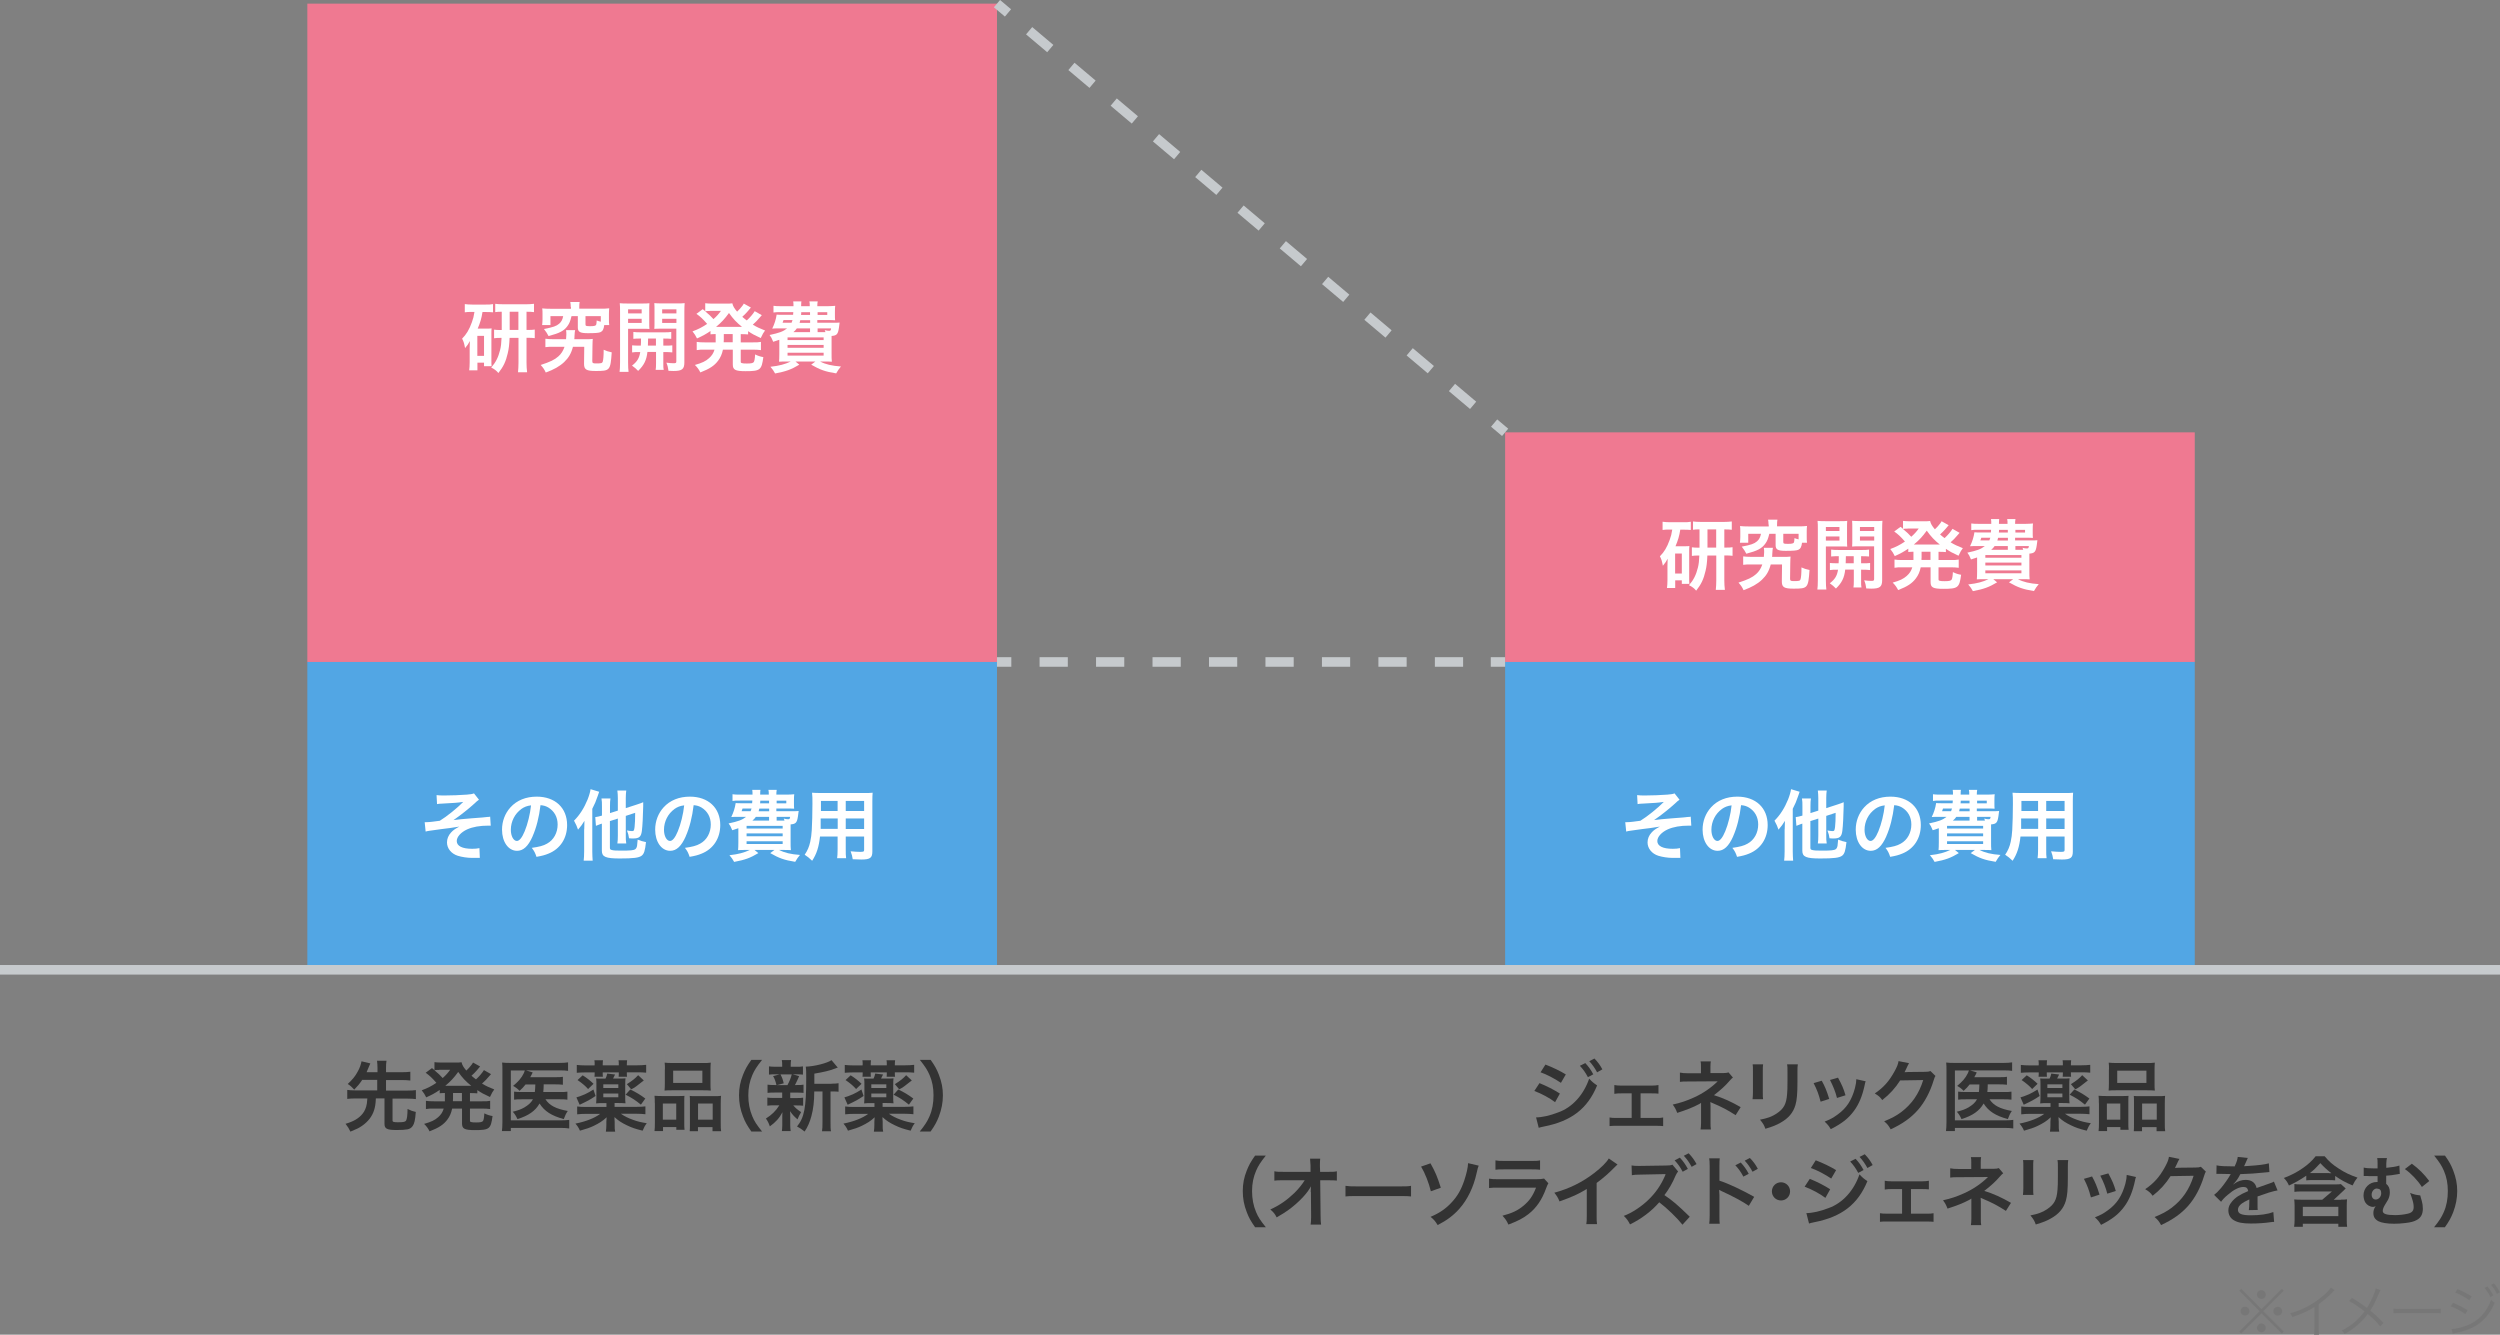 <?xml version="1.0" encoding="UTF-8"?><svg id="_レイヤー_2" xmlns="http://www.w3.org/2000/svg" viewBox="0 0 261.19 139.44"><rect x="0" y="0" width="261.19" height="139.44" fill="#808080" stroke="none"/><defs><style>.cls-1{fill:#ef7991;}.cls-2{fill:#fff;}.cls-3{fill:#333;}.cls-4{fill:#52a6e4;}.cls-5{fill:#777;}.cls-6{stroke-dasharray:0 0 2.95 2.95;}.cls-6,.cls-7,.cls-8{fill:none;stroke:#c6cacd;stroke-miterlimit:10;}.cls-7{stroke-dasharray:0 0 2.89 2.89;}</style></defs><g id="_レイヤー_1-2"><rect class="cls-1" x="32.11" y=".38" width="72.05" height="68.78"/><rect class="cls-4" x="32.11" y="69.16" width="72.05" height="32.16"/><rect class="cls-1" x="157.25" y="45.17" width="72.05" height="23.99"/><rect class="cls-4" x="157.25" y="69.16" width="72.05" height="32.16"/><line class="cls-8" y1="101.32" x2="261.19" y2="101.32"/><path class="cls-2" d="m49.25,32.59c-.29,0-.46,0-.69.04v-.86c.21.03.47.05.78.05h1.4c.34,0,.53,0,.77-.05v.86c-.22-.02-.41-.03-.69-.03h-.41c-.1.65-.24,1.12-.5,1.73h.97c.24,0,.32,0,.48-.02-.02.21-.02.31-.02.58v2.75c0,.33,0,.43.02.62h-.79v-.37h-.69v.8h-.86c.03-.23.05-.49.05-.82v-1.46c0-.31,0-.34.02-.78-.14.28-.25.44-.5.74-.1-.51-.14-.66-.31-.99.44-.44.74-.93,1.02-1.71.14-.38.2-.61.27-1.08h-.3Zm.62,4.59h.7v-2.09h-.7v2.09Zm2.53-4.61c-.25,0-.45,0-.66.04v-.87c.17.03.46.05.88.05h2.31c.35,0,.62-.02.86-.05v.87c-.25-.03-.37-.04-.78-.04v1.9h.06c.42,0,.58,0,.8-.04v.9c-.23-.03-.4-.04-.8-.04h-.06v2.61c0,.35.02.66.06.99h-.95c.03-.35.05-.59.05-.98v-2.61h-.93c-.03.71-.08,1.14-.19,1.6-.2.87-.45,1.4-.98,2.07-.22-.26-.42-.41-.75-.57.48-.55.74-1.07.93-1.84.09-.35.13-.73.15-1.26-.39,0-.52,0-.78.04v-.9c.24.03.38.04.8.04v-1.9Zm1.76,1.9v-1.9h-.91v1.9h.91Z"/><path class="cls-2" d="m61.09,35.44c.42,0,.59,0,.84-.03-.02.21-.02.34-.03.72l-.02,1.58c0,.21.06.26.35.26.59,0,.68-.02.74-.18.06-.18.1-.61.1-1.25.31.14.43.18.84.27-.13,1.9-.18,1.95-1.67,1.95-.98,0-1.22-.15-1.22-.74v-.06l.02-1.73h-1.18c-.18.7-.45,1.15-.92,1.6-.48.45-1.09.79-1.92,1.09-.16-.34-.25-.47-.53-.79.98-.32,1.45-.54,1.84-.89.3-.26.5-.58.65-1.01h-1.1c-.43,0-.66,0-.9.04v-.88c.24.03.48.05.88.05h1.28c.02-.21.03-.34.03-.49,0-.17,0-.29-.03-.46h.95c-.04.15-.04.2-.07.65,0,.12,0,.18-.02.3h1.1Zm-1.46-3.37c0-.22-.02-.35-.05-.52h.98c-.03.15-.04.3-.04.52v.18h2.25c.37,0,.57,0,.88-.04-.02.18-.03.33-.03.59v.57c0,.25,0,.41.03.59h-.52c-.06.45-.16.63-.39.74-.18.08-.54.11-1.31.11-.83,0-1.06-.13-1.06-.59v-1.19h-.66c-.13.53-.21.74-.42,1.03-.37.51-.81.74-1.98,1.05-.14-.27-.24-.43-.48-.74.96-.18,1.3-.3,1.59-.55.23-.2.35-.43.42-.79h-1.33v.93h-.87c.02-.18.04-.35.04-.6v-.55c0-.26,0-.41-.03-.59.3.03.51.04.88.04h2.12v-.18Zm3.14.96h-1.6v.85c0,.18.06.2.5.2.39,0,.55-.04.61-.14.03-.07.05-.22.06-.46.18.07.26.09.43.13v-.58Z"/><path class="cls-2" d="m65.62,37.87c0,.47.02.74.05.98h-.94c.03-.23.05-.5.05-.99v-5.28c0-.42,0-.64-.03-.9.22.02.43.03.82.03h1.46c.42,0,.6,0,.82-.03-.02.23-.02.46-.02.74v1.23c0,.36,0,.51.02.72-.21-.02-.46-.02-.74-.02h-1.49v3.52Zm0-5.13h1.42v-.42h-1.42v.42Zm0,1h1.42v-.43h-1.42v.43Zm1.33,2.37c.02-.28.02-.37.02-.74-.37,0-.58,0-.8.03v-.72c.22.03.43.04.81.04h2.32c.39,0,.61,0,.83-.04v.72c-.22-.02-.43-.03-.83-.03v.74h.12c.4,0,.6,0,.82-.03v.74c-.24-.03-.44-.04-.82-.04h-.12v1.18c0,.37,0,.5.04.68h-.84c.03-.19.04-.34.04-.69v-1.18h-.9c-.09.85-.35,1.38-.97,1.98-.21-.22-.37-.36-.64-.55.54-.42.76-.78.86-1.42-.42,0-.64,0-.85.04v-.74c.22.02.42.03.83.03h.08Zm.76-.74q0,.36-.02.74h.84v-.74h-.82Zm3.79,2.49c0,.71-.24.9-1.14.9-.14,0-.26,0-.52-.02-.05-.36-.09-.54-.22-.85.29.04.54.06.74.06.26,0,.3-.03.3-.21v-3.4h-1.57c-.28,0-.54,0-.73.02.02-.23.02-.36.02-.72v-1.23c0-.3,0-.51-.02-.74.22.02.41.03.82.03h1.53c.4,0,.6,0,.82-.03-.02.3-.03.49-.03.89v5.29Zm-2.32-5.12h1.49v-.42h-1.49v.42Zm0,1h1.49v-.43h-1.49v.43Z"/><path class="cls-2" d="m74.77,34.9c-.25,0-.34.02-.54.03v-.35c-.47.32-.77.49-1.41.78-.14-.29-.26-.48-.47-.74.62-.23.99-.42,1.53-.78-.45-.52-.72-.77-1.12-1.05l.66-.49.26.21v-.83c.15.02.38.04.66.04h1.48c.38,0,.5,0,.69-.03.08.32.19.5.5.87.26-.26.31-.3.47-.51.11-.14.14-.17.17-.23q.04-.06.06-.1l.74.41s-.13.15-.31.37c-.14.17-.39.42-.59.6.22.18.3.26.47.38.34-.31.64-.66.83-.97l.74.42s-.06.07-.22.25c-.21.26-.44.49-.72.74.43.26.7.38,1.28.61-.18.24-.23.33-.45.79-.66-.3-.89-.43-1.32-.72v.34c-.24-.02-.38-.03-.77-.03v.86h1.27c.39,0,.6,0,.84-.05v.86c-.25-.03-.48-.05-.84-.05h-1.27v1.19c0,.17,0,.18.13.22.1.03.24.04.51.04.44,0,.63-.04.72-.15.07-.1.12-.36.14-.8.31.15.54.23.86.28-.18,1.35-.32,1.47-1.85,1.47-1.09,0-1.34-.14-1.34-.7v-1.55h-1.03c-.1.48-.26.83-.5,1.15-.4.53-.88.85-1.86,1.23-.15-.3-.31-.53-.57-.78.74-.21,1.13-.39,1.48-.71.28-.25.45-.5.57-.89h-1.02c-.37,0-.58,0-.84.05v-.86c.25.04.45.05.84.05h1.14c0-.1,0-.16,0-.25v-.62Zm-.61-2.41c-.14,0-.32,0-.49.03.42.35.61.53.87.82.34-.3.54-.53.78-.86h-1.17Zm3.19,1.66h.17c-.57-.46-.92-.83-1.36-1.45-.45.62-.78.98-1.35,1.45h2.54Zm-1.74,1.43v.18h.94v-.86h-.93v.68Z"/><path class="cls-2" d="m87.04,33.72c.35,0,.5,0,.68-.02q-.02.14-.07.54c-.1.67-.22.82-.77.86v1.84c0,.35,0,.64.03.85-.17-.02-.52-.02-.85-.02h-.38c.58.3,1.22.45,2.18.52-.22.26-.3.38-.5.72-1.14-.18-1.69-.38-2.61-.91l.44-.33h-2.08l.4.33c-.86.51-1.37.7-2.53.92-.17-.3-.24-.41-.49-.7.96-.11,1.5-.26,2.13-.55h-.38c-.34,0-.66,0-.85.02.02-.14.03-.46.03-.8v-1.49c-.22.08-.33.11-.64.21l-.06-.14c-.1-.26-.14-.32-.32-.57,1.02-.22,1.41-.36,1.83-.69h-.89c-.17,0-.44,0-.66.02.23-.47.39-.96.46-1.46.16.02.35.02.67.02h1.05c.02-.19.02-.19.02-.28h-1.3c-.36,0-.6,0-.77.04v-.7c.21.03.39.04.77.04h1.32c0-.22,0-.34-.03-.5h.86c-.02.1-.02.14-.03.5h.9c0-.25,0-.34-.04-.5h.87c-.03.18-.04.27-.04.5h1.09c.26,0,.6-.02.78-.04-.02.18-.03.3-.03.62v.32c0,.3,0,.38.02.57-.26-.02-.5-.02-.78-.02h-1.08v.28h1.62Zm-5.18-.28c-.04.14-.06.18-.1.28h.94c.04-.11.06-.16.1-.28h-.94Zm.42,2.09h3.77v-.28h-3.77v.28Zm0,.81h3.77v-.3h-3.77v.3Zm0,.81h3.77v-.3h-3.77v.3Zm2.35-2.84h-1.38c-.11.16-.18.24-.36.39h1.74v-.39Zm-1.02-.86c-.03.12-.04.16-.07.28h1.1v-.28h-1.02Zm.1-.83c0,.11,0,.15-.02.28h.94v-.28h-.92Zm1.71.28h1.01v-.28h-1.01v.28Zm.82,1.81c-.02-.09-.03-.12-.08-.22.17.05.34.07.45.07.16,0,.19-.03.22-.25h-1.41v.39h.82Z"/><path class="cls-2" d="m45.61,83.07c.26.03.42.04.78.04.72,0,1.75-.04,2.38-.09.38-.03.58-.06.75-.13l.52.66c-.17.12-.21.15-.46.39-.58.53-1.48,1.25-2.2,1.74.4-.06.98-.11,1.94-.19.5-.04.87-.06,1.06-.08.29-.03.5-.05.57-.06.13,0,.15,0,.26-.03l.06.94h-.24c-.91,0-1.63.13-2.22.39-.65.3-1.09.78-1.09,1.22,0,.52.58.81,1.61.81.3,0,.53-.02.76-.07l.04,1.02c-.09,0-.18,0-.3,0-.06,0-.18,0-.41,0h-.1c-.49,0-1.07-.09-1.49-.22-.69-.22-1.13-.77-1.13-1.4,0-.38.15-.74.43-1.04.22-.24.42-.38.86-.61-.34.06-.6.1-.98.15-.36.05-.66.08-.88.11-.32.04-.75.1-1.29.18-.16.02-.22.04-.37.08l-.1-.98c.06,0,.1,0,.13,0,.16,0,.5-.02.69-.05.04,0,.14-.02.3-.04.19-.02.27-.03.46-.06.7-.42,1.85-1.35,2.45-1.97-.62.09-.9.11-2.23.18-.21,0-.34.02-.51.05l-.05-.94Z"/><path class="cls-2" d="m55.64,87.39c-.46,1.03-.97,1.5-1.62,1.5-.91,0-1.57-.93-1.57-2.21,0-.88.31-1.7.88-2.33.67-.74,1.62-1.12,2.75-1.12,1.92,0,3.17,1.17,3.17,2.97,0,1.38-.72,2.49-1.94,2.98-.38.16-.7.24-1.26.34-.14-.42-.23-.6-.49-.94.74-.1,1.22-.22,1.59-.44.7-.38,1.11-1.14,1.11-2,0-.77-.34-1.39-.98-1.78-.25-.14-.46-.21-.81-.24-.15,1.25-.43,2.36-.83,3.26Zm-1.18-2.86c-.67.48-1.09,1.3-1.09,2.16,0,.66.28,1.17.63,1.17.26,0,.54-.34.82-1.02.3-.72.57-1.8.66-2.7-.42.05-.7.16-1.03.39Z"/><path class="cls-2" d="m61.04,86.64q0-.19.02-.88c-.19.33-.39.6-.67.92-.11-.34-.21-.55-.42-.94.59-.58,1.06-1.33,1.42-2.21.16-.4.27-.79.31-1.08l.9.27c-.06.18-.08.23-.16.46-.18.54-.3.81-.56,1.32v4.45c0,.38.02.66.04.97h-.94c.03-.29.05-.54.05-.98v-2.3Zm2.68-.88v2.8c0,.16.04.21.22.25.2.05.44.06,1.01.06.9,0,1.25-.03,1.42-.15.09-.06.16-.19.19-.37.02-.15.03-.25.06-.63.35.14.5.18.87.26-.1.91-.2,1.22-.45,1.42-.3.22-.84.29-2.29.29s-1.87-.16-1.87-.8v-2.84c-.07.02-.13.04-.16.05-.23.08-.31.11-.46.18l-.07-.91c.19-.02.42-.08.7-.16v-.94c0-.38,0-.59-.05-.85h.94c-.04.23-.05.44-.05.82v.71l.82-.26v-1.3c0-.32-.02-.53-.05-.8h.93c-.03.25-.05.45-.05.78v1.06l1.17-.38c.31-.1.5-.17.65-.24,0,.17,0,.23,0,.43-.02.96-.07,2.06-.14,2.58-.08.6-.28.78-.9.78-.15,0-.24,0-.44-.02-.04-.31-.09-.5-.22-.82.21.04.42.07.54.07.18,0,.21-.06.26-.43.04-.31.06-.84.06-1.48l-.98.32v2.08c0,.33,0,.53.05.8h-.93c.04-.25.05-.46.05-.82v-1.78l-.82.26Z"/><path class="cls-2" d="m71.64,87.39c-.46,1.03-.97,1.5-1.62,1.5-.91,0-1.57-.93-1.57-2.21,0-.88.31-1.7.88-2.33.67-.74,1.62-1.12,2.75-1.12,1.92,0,3.17,1.17,3.17,2.97,0,1.38-.72,2.49-1.94,2.98-.38.16-.7.24-1.26.34-.14-.42-.23-.6-.49-.94.74-.1,1.22-.22,1.59-.44.7-.38,1.11-1.14,1.11-2,0-.77-.34-1.39-.98-1.78-.25-.14-.46-.21-.81-.24-.15,1.25-.43,2.36-.83,3.26Zm-1.18-2.86c-.67.48-1.09,1.3-1.09,2.16,0,.66.28,1.17.63,1.17.26,0,.54-.34.82-1.02.3-.72.57-1.8.66-2.7-.42.05-.7.16-1.03.39Z"/><path class="cls-2" d="m82.76,84.75c.35,0,.5,0,.68-.02q-.02.14-.07.54c-.1.67-.22.82-.77.86v1.84c0,.35,0,.64.03.85-.17-.02-.52-.02-.85-.02h-.38c.58.3,1.22.45,2.18.52-.22.26-.3.38-.5.72-1.14-.18-1.69-.38-2.61-.91l.44-.33h-2.08l.4.33c-.86.51-1.37.7-2.53.92-.17-.3-.24-.41-.49-.7.96-.11,1.5-.26,2.13-.55h-.38c-.34,0-.66,0-.85.02.02-.14.03-.46.03-.8v-1.49c-.22.08-.33.11-.64.21l-.06-.14c-.1-.26-.14-.32-.32-.57,1.02-.22,1.41-.36,1.83-.69h-.89c-.17,0-.44,0-.66.02.23-.47.39-.96.46-1.46.16.02.35.02.67.02h1.05c.02-.19.02-.19.02-.28h-1.3c-.36,0-.6,0-.77.04v-.7c.21.03.39.04.77.04h1.32c0-.22,0-.34-.03-.5h.86c-.02.1-.02.14-.03.5h.9c0-.25,0-.34-.04-.5h.87c-.03.18-.04.27-.04.5h1.09c.26,0,.6-.02.78-.04-.02.18-.03.3-.03.62v.32c0,.3,0,.38.02.57-.26-.02-.5-.02-.78-.02h-1.08v.28h1.62Zm-5.18-.28c-.04.14-.06.18-.1.28h.94c.04-.11.06-.16.1-.28h-.94Zm.42,2.09h3.77v-.28h-3.77v.28Zm0,.81h3.77v-.3h-3.77v.3Zm0,.81h3.77v-.29h-3.77v.29Zm2.35-2.84h-1.38c-.11.16-.18.24-.36.39h1.74v-.39Zm-1.02-.86c-.03.12-.04.16-.07.28h1.1v-.28h-1.02Zm.1-.83c0,.11,0,.15-.02.28h.94v-.28h-.92Zm1.71.28h1.01v-.28h-1.01v.28Zm.82,1.81c-.02-.09-.03-.12-.08-.22.17.05.34.07.45.07.16,0,.19-.03.22-.25h-1.41v.39h.82Z"/><path class="cls-2" d="m85.67,87.4c-.11,1.06-.35,1.82-.82,2.53-.34-.32-.45-.41-.78-.63.29-.42.47-.84.58-1.35.08-.38.14-.79.16-1.22.04-.67.07-1.81.07-2.75,0-.58,0-.83-.04-1.16.28.02.49.03.92.03h4.49c.45,0,.67,0,.92-.03-.02.27-.03.47-.03.9v5.25c0,.66-.24.83-1.15.83-.25,0-.66-.02-.9-.03-.04-.3-.1-.5-.22-.83.4.04.75.06,1.01.06.33,0,.4-.03.4-.2v-1.4h-1.92v1.31c0,.46,0,.72.04.95h-.94c.03-.24.05-.47.05-.94v-1.32h-1.84Zm1.84-1.89h-1.77c0,.23,0,.39,0,.5,0,.38,0,.43,0,.59h1.78v-1.1Zm0-1.83h-1.74v1.05s1.74,0,1.74,0v-1.05Zm2.77,1.05v-1.05h-1.92v1.05h1.92Zm0,1.88v-1.1h-1.92v1.1h1.92Z"/><path class="cls-3" d="m37.83,112.84c-.27.4-.45.62-.82,1-.27-.29-.4-.41-.68-.59.51-.48.78-.8,1.05-1.31.19-.34.33-.72.39-1.06l.92.22c-.02.06-.07.17-.15.35-.16.39-.17.42-.24.57h1.14v-.42c0-.32-.02-.51-.05-.78h.99c-.04.26-.05.45-.05.78v.42h1.68c.38,0,.62-.02.86-.05v.92c-.23-.03-.5-.05-.86-.05h-1.68v1.1h2.22c.4,0,.66-.02.9-.05v.94c-.26-.03-.51-.05-.9-.05h-1.54v2.26c0,.18.1.21.59.21.55,0,.73-.04.82-.17.1-.16.15-.54.16-1.22.39.19.5.23.86.31-.06.85-.15,1.23-.33,1.48-.12.18-.33.31-.54.34-.26.05-.63.07-1.11.07-1.04,0-1.29-.13-1.29-.65v-2.65h-.9c-.03.61-.08.89-.19,1.24-.21.65-.62,1.18-1.25,1.62-.33.23-.56.34-1.22.61-.14-.3-.26-.5-.51-.82.83-.24,1.38-.56,1.77-1.04.24-.29.39-.65.46-1.09.02-.14.02-.18.05-.52h-1.21c-.38,0-.63.02-.89.05v-.94c.24.03.5.05.89.05h2.24v-1.1h-1.61Z"/><path class="cls-3" d="m46.48,114.19c-.25,0-.34.02-.54.03v-.35c-.47.32-.77.49-1.41.78-.14-.29-.26-.48-.47-.74.62-.23.99-.42,1.53-.78-.45-.52-.72-.77-1.12-1.05l.66-.49.26.21v-.83c.15.02.38.04.66.04h1.48c.38,0,.5,0,.69-.03.08.32.19.5.5.87.26-.26.31-.3.47-.51.11-.14.14-.17.17-.23q.04-.06.06-.1l.74.41s-.13.15-.31.37c-.14.17-.39.42-.59.6.22.18.3.26.47.38.34-.31.64-.66.83-.97l.74.42s-.06.07-.22.25c-.21.26-.44.49-.72.74.43.26.7.38,1.28.61-.18.24-.23.33-.45.79-.66-.3-.89-.43-1.32-.72v.34c-.24-.02-.38-.03-.77-.03v.86h1.27c.39,0,.6,0,.84-.05v.86c-.25-.03-.48-.05-.84-.05h-1.27v1.19c0,.17,0,.18.13.22.1.03.24.04.51.04.44,0,.63-.04.72-.15.07-.1.12-.36.14-.8.31.15.54.23.86.28-.18,1.35-.32,1.47-1.85,1.47-1.09,0-1.34-.14-1.34-.7v-1.55h-1.03c-.1.48-.26.83-.5,1.15-.4.53-.88.85-1.86,1.23-.15-.3-.31-.53-.57-.78.74-.21,1.13-.39,1.48-.71.28-.25.45-.5.57-.89h-1.02c-.37,0-.58,0-.84.05v-.86c.25.04.45.05.84.05h1.14c0-.1,0-.16,0-.25v-.62Zm-.61-2.41c-.14,0-.32,0-.49.03.42.35.61.53.87.82.34-.3.54-.53.78-.86h-1.17Zm3.19,1.66h.17c-.57-.46-.92-.83-1.36-1.45-.45.62-.78.98-1.35,1.45h2.54Zm-1.74,1.43v.18h.94v-.86h-.93v.68Z"/><path class="cls-3" d="m54.9,113.31c-.2.25-.31.38-.62.66-.18-.2-.36-.34-.67-.52.55-.46.88-.84,1.1-1.3.05-.1.07-.15.12-.31h-1.46v5.21h5.21c.41,0,.67-.02.89-.05v.9c-.25-.04-.47-.06-.88-.06h-5.22v.33h-.93c.03-.27.05-.54.05-.93v-5.37c0-.34,0-.61-.03-.86.26.03.46.04.86.04h5.13c.4,0,.62-.02.9-.06v.89c-.26-.04-.47-.05-.87-.05h-3.53l.7.21c-.03.06-.04.08-.06.14q-.06.13-.19.36h2.63c.38,0,.58,0,.78-.04v.83c-.25-.03-.47-.04-.78-.04h-1.23q0,.07,0,.18c0,.23-.02.39-.04.62h1.75c.36,0,.54,0,.77-.04v.84c-.22-.03-.43-.04-.79-.04h-1.5c.41.64,1.09,1,2.33,1.22-.18.26-.26.43-.42.85-1.3-.36-2.01-.82-2.53-1.63-.43.77-1.15,1.27-2.31,1.63-.13-.3-.29-.56-.49-.77.59-.15.86-.25,1.2-.44.44-.26.74-.53.91-.86h-1.11c-.43,0-.62,0-.86.04v-.84c.24.03.42.04.88.04h1.29c.03-.29.03-.35.05-.79h-1.04Z"/><path class="cls-3" d="m64.21,115.64h2.28c.42,0,.68-.02.94-.05v.82c-.31-.03-.59-.05-.98-.05h-1.58c.33.24.76.46,1.28.64.43.16.79.25,1.42.35-.18.24-.28.42-.43.78-.77-.19-1.14-.32-1.64-.56-.58-.28-.9-.49-1.3-.86q0,.16,0,.19t.02.3v.33c0,.34,0,.5.05.7h-.97c.03-.22.05-.42.05-.7v-.33s0-.16.03-.47c-.4.38-.78.62-1.38.91-.39.18-.7.29-1.41.49-.13-.3-.26-.5-.47-.74,1.1-.22,2.01-.58,2.59-1.02h-1.43c-.39,0-.69.02-.98.05v-.82c.23.03.48.05.89.05h2.17v-.4h-.38c-.3,0-.45,0-.7.03.02-.2.03-.41.03-.69v-1.26c0-.28,0-.44-.03-.66.22.02.35.02.71.02h.27c.09-.18.13-.3.18-.53l.82.1c-.08.18-.12.26-.21.42h.59c.36,0,.49,0,.71-.02-.02.19-.03.38-.03.67v1.26c0,.3,0,.48.03.68-.25-.02-.41-.03-.71-.03h-.43v.4Zm-1.98-1.14c-.63.42-.79.5-1.67.92l-.34-.77c.23-.06.45-.14.88-.32.3-.14.5-.25.9-.5l.22.66Zm-.1-3.27c0-.16,0-.3-.03-.46h.9c-.02.15-.03.25-.03.46v.07h1.68v-.07c0-.2,0-.33-.03-.46h.9c-.02.16-.03.29-.03.46v.07h1.06c.39,0,.68-.02.96-.05v.82c-.3-.03-.53-.04-.94-.04h-1.08v.05c0,.18,0,.26.02.41h-.88c.02-.14.02-.21.02-.39v-.06h-1.68v.06c0,.19,0,.26.02.39h-.88c.02-.16.02-.25.02-.45h-.94c-.38,0-.65.02-.93.04v-.82c.27.03.56.05.95.05h.91v-.07Zm-1.26,1.11c.43.27.81.57,1.14.89l-.57.55c-.27-.32-.66-.64-1.1-.94l.54-.5Zm3.73,1.33v-.38h-1.57v.38h1.57Zm-1.57.97h1.57v-.39h-1.57v.39Zm2.81-.82c.63.3,1.07.57,1.58.95l-.46.64c-.58-.47-.91-.69-1.6-1.04l.49-.55Zm1.41-.93c-.79.63-.91.72-1.3.92l-.46-.54c.6-.38.85-.58,1.18-.94l.59.55Z"/><path class="cls-3" d="m68.41,115.25c0-.29,0-.54-.03-.77.24.02.45.03.78.03h1.75c.23,0,.41,0,.6-.02-.02.17-.02.29-.02.7v2.13c0,.33,0,.54.03.72h-.86v-.29h-1.39v.42h-.89c.03-.23.04-.45.04-.86v-2.05Zm.84,1.73h1.4v-1.69h-1.4v1.69Zm.22-5.25c0-.29,0-.5-.03-.71.24.03.47.04.9.04h3.01c.45,0,.7,0,.91-.04-.02.2-.03.4-.03.7v1.48c0,.33,0,.53.03.74-.25-.02-.41-.03-.83-.03h-3.17c-.42,0-.59,0-.83.03.02-.22.03-.44.03-.74v-1.48Zm.86,1.41h3.05v-1.28h-3.05v1.28Zm4.29,1.38c.33,0,.51,0,.71-.03-.02.22-.03.44-.03.77v2.06c0,.43,0,.64.04.86h-.9v-.42h-1.52v.42h-.86c.02-.22.02-.38.02-.71v-2.31c0-.36,0-.49-.02-.66.18.02.35.02.59.02h1.95Zm-1.69,2.46h1.53v-1.69h-1.53v1.69Z"/><path class="cls-3" d="m78.5,118.22c-.45-.64-.65-.99-.87-1.57-.29-.74-.42-1.44-.42-2.21s.13-1.42.41-2.13c.23-.58.42-.94.88-1.58h1.12c-.56.7-.79,1.06-1.02,1.59-.28.66-.42,1.33-.42,2.12s.14,1.53.42,2.19c.22.53.45.88,1.02,1.59h-1.12Z"/><path class="cls-3" d="m80.92,114.15c-.34,0-.52,0-.73.03v-.86c.2.03.37.04.74.04h.19c-.11-.45-.19-.66-.35-.94l.7-.18h-.38c-.35,0-.54,0-.75.03v-.86c.2.03.38.04.77.04h.61v-.12c0-.27,0-.38-.04-.58h.97c-.03.19-.04.3-.04.58v.12h.54c.38,0,.54,0,.74-.04v.86c-.22-.02-.41-.03-.75-.03h-.33l.68.19q-.05.1-.12.28t-.14.3c-.06.14-.09.19-.18.35h.16c.36,0,.53,0,.74-.04v.86c-.22-.02-.39-.03-.74-.03h-.65v.57h.62c.34,0,.52,0,.73-.04v.84c-.21-.02-.39-.03-.73-.03h-.3c.24.28.44.45.82.7-.18.3-.26.46-.38.76-.4-.36-.53-.5-.78-.86q0,.1.02.31s0,.27,0,.31v.8c0,.28.02.47.05.66h-.92c.02-.18.04-.38.04-.63v-.8c0-.15,0-.36.02-.54-.33.62-.7,1.03-1.32,1.48-.11-.33-.22-.55-.41-.82.61-.38,1.06-.82,1.4-1.38h-.52c-.34,0-.51,0-.73.04v-.85c.21.03.37.04.74.04h.81v-.57h-.83Zm.62-1.9c.18.34.24.51.34.93l-.71.19h1.1c.22-.42.33-.67.45-1.12h-1.18Zm5.34.97c.35,0,.55-.02.73-.05v.89c-.2-.02-.33-.03-.64-.03h-.2v3.22c0,.48,0,.7.05.94h-.94c.04-.25.05-.48.05-.94v-3.22h-.86c0,1.02-.1,1.86-.3,2.58-.16.62-.41,1.18-.71,1.61-.32-.26-.46-.35-.79-.53.76-.93.96-1.97.96-5,0-.67,0-.93-.05-1.25.9-.02,2.29-.38,2.69-.68l.66.78c-.09.02-.12.04-.26.09-.64.24-1.14.36-2.19.54v1.06h1.8Z"/><path class="cls-3" d="m92.21,115.64h2.28c.42,0,.68-.02.94-.05v.82c-.31-.03-.59-.05-.98-.05h-1.58c.33.24.76.46,1.28.64.43.16.79.25,1.42.35-.18.24-.28.42-.43.78-.77-.19-1.14-.32-1.64-.56-.58-.28-.9-.49-1.3-.86q0,.16,0,.19t.02.3v.33c0,.34,0,.5.05.7h-.97c.03-.22.05-.42.05-.7v-.33s0-.16.03-.47c-.4.38-.78.62-1.38.91-.39.18-.7.29-1.41.49-.13-.3-.26-.5-.47-.74,1.1-.22,2.01-.58,2.59-1.02h-1.43c-.39,0-.69.02-.98.05v-.82c.23.03.48.05.89.05h2.17v-.4h-.38c-.3,0-.45,0-.7.03.02-.2.03-.41.03-.69v-1.26c0-.28,0-.44-.03-.66.22.02.35.02.71.02h.27c.09-.18.13-.3.18-.53l.82.1c-.08.18-.12.26-.21.42h.59c.36,0,.49,0,.71-.02-.02.19-.03.38-.03.67v1.26c0,.3,0,.48.03.68-.25-.02-.41-.03-.71-.03h-.43v.4Zm-1.98-1.14c-.63.42-.79.5-1.67.92l-.34-.77c.23-.06.45-.14.88-.32.3-.14.5-.25.9-.5l.22.66Zm-.1-3.27c0-.16,0-.3-.03-.46h.9c-.02.15-.03.25-.03.46v.07h1.68v-.07c0-.2,0-.33-.03-.46h.9c-.02.16-.03.29-.03.46v.07h1.06c.39,0,.68-.02.96-.05v.82c-.3-.03-.53-.04-.94-.04h-1.08v.05c0,.18,0,.26.02.41h-.88c.02-.14.02-.21.02-.39v-.06h-1.68v.06c0,.19,0,.26.02.39h-.88c.02-.16.02-.25.02-.45h-.94c-.38,0-.65.02-.93.04v-.82c.27.03.56.05.95.05h.91v-.07Zm-1.26,1.11c.43.27.81.57,1.14.89l-.57.55c-.27-.32-.66-.64-1.1-.94l.54-.5Zm3.73,1.33v-.38h-1.57v.38h1.57Zm-1.57.97h1.57v-.39h-1.57v.39Zm2.81-.82c.63.3,1.07.57,1.58.95l-.46.64c-.58-.47-.91-.69-1.6-1.04l.49-.55Zm1.41-.93c-.79.63-.91.72-1.3.92l-.46-.54c.6-.38.85-.58,1.18-.94l.59.55Z"/><path class="cls-3" d="m96.09,118.22c.57-.71.79-1.06,1.02-1.59.29-.66.42-1.38.42-2.19s-.13-1.46-.41-2.12c-.23-.53-.46-.89-1.02-1.59h1.13c.45.63.64.98.87,1.58.28.73.41,1.38.41,2.13s-.14,1.47-.42,2.21c-.23.58-.42.94-.87,1.57h-1.13Z"/><path class="cls-3" d="m160.84,113.16c.74.3,1.53.7,2.13,1.09l-.5.9c-.53-.41-1.43-.9-2.17-1.17l.54-.82Zm-.36,3.58c.62,0,1.46-.19,2.31-.52,1.46-.51,2.66-1.82,3.24-3.53.31.34.46.46.83.71-.99,2.42-2.68,3.73-5.54,4.29-.34.07-.41.09-.56.14l-.28-1.1Zm.98-5.52c.75.29,1.55.67,2.13,1.03l-.51.88c-.65-.44-1.55-.91-2.13-1.1l.52-.82Zm4.16-.16c.35.38.57.68.84,1.18l-.56.3c-.26-.49-.49-.81-.84-1.19l.56-.28Zm1.24.97c-.24-.44-.5-.82-.82-1.16l.54-.28c.36.37.58.67.83,1.13l-.55.31Z"/><path class="cls-3" d="m171.39,116.8h1.63c.38,0,.52,0,.74-.05v.9c-.23-.02-.39-.03-.74-.03h-4.12c-.36,0-.52,0-.74.03v-.9c.22.04.37.05.74.05h1.57v-2.57h-1.07c-.3,0-.46,0-.74.05v-.92c.22.04.41.06.73.06h3.14c.34,0,.51-.02.74-.06v.9c-.22-.02-.34-.03-.73-.03h-1.14v2.57Z"/><path class="cls-3" d="m177.67,118.02c.03-.22.05-.45.05-.71v-2.09c-.08.06-.14.1-.24.15-.6.32-1.28.59-2.25.9-.15-.38-.22-.52-.47-.87.79-.17,1.42-.38,2.22-.74.93-.42,1.79-1.01,2.48-1.69h-.17s-.05,0-2.93.02c-.46,0-.55,0-.85.04v-.97c.21.05.51.07.86.07h1.34v-.66c0-.3,0-.41-.04-.58h1.07c-.03.15-.04.3-.04.56v.66h1.35c.24,0,.39-.02.54-.07l.46.54c-.14.1-.14.11-.35.34-.45.52-.86.9-1.63,1.5.97.3,1.84.7,2.79,1.25l-.53.84c-.82-.53-1.44-.86-2.44-1.28-.1-.05-.12-.05-.2-.09,0,.1.02.32.02.39v1.76c0,.35,0,.48.04.71h-1.08Z"/><path class="cls-3" d="m184.2,111.21c-.03.22-.03.3-.03.72v2.21c0,.4,0,.5.03.7h-1.1c.02-.18.04-.43.04-.72v-2.2c0-.41,0-.51-.03-.72h1.09Zm3.63,0c-.03.2-.04.29-.04.74v1.08c0,1.25-.06,1.92-.21,2.42-.23.8-.74,1.4-1.58,1.86-.42.24-.82.4-1.56.62-.14-.39-.22-.53-.56-.95.78-.15,1.25-.32,1.73-.64.75-.5,1.02-.98,1.1-2.04.03-.34.04-.7.04-1.34v-1c0-.41,0-.58-.04-.76h1.11Z"/><path class="cls-3" d="m190.33,112.91c.34.62.5,1,.78,1.9l-.9.29c-.21-.81-.37-1.23-.73-1.94l.85-.25Zm4.59.06c-.05.12-.06.16-.11.41-.23,1.09-.59,1.97-1.1,2.66-.59.81-1.26,1.33-2.44,1.93-.21-.35-.3-.47-.64-.79.56-.22.89-.39,1.36-.74.94-.68,1.47-1.5,1.81-2.77.1-.39.14-.67.14-.92l.98.22Zm-2.89-.38c.42.79.58,1.14.78,1.84l-.89.28c-.15-.61-.39-1.22-.73-1.88l.84-.24Z"/><path class="cls-3" d="m202.22,112.39c-.08.12-.11.19-.2.48-.37,1.22-.94,2.29-1.64,3.09-.74.84-1.62,1.46-2.85,2.03-.22-.4-.33-.54-.68-.84.8-.33,1.25-.57,1.75-.94,1.14-.85,1.89-1.94,2.33-3.37l-2.41.04c-.49.78-1.11,1.46-1.87,2.05-.24-.33-.36-.43-.78-.69.91-.62,1.49-1.26,2.07-2.32.25-.46.38-.77.41-1.06l1.1.22q-.05.07-.14.25s-.02.04-.1.22t-.1.21-.13.26c.1,0,.23-.02.38-.02l1.75-.02c.31,0,.4-.02.58-.08l.51.5Z"/><path class="cls-3" d="m205.77,113.31c-.2.25-.31.38-.62.66-.18-.2-.36-.34-.67-.52.55-.46.88-.84,1.1-1.3.05-.1.07-.15.12-.31h-1.46v5.21h5.21c.41,0,.67-.02.89-.05v.9c-.25-.04-.47-.06-.88-.06h-5.22v.33h-.93c.03-.27.05-.54.05-.93v-5.37c0-.34,0-.61-.03-.86.26.03.46.04.86.04h5.13c.4,0,.62-.02.9-.06v.89c-.26-.04-.47-.05-.87-.05h-3.53l.7.21c-.03.06-.04.08-.06.14q-.06.13-.19.36h2.63c.38,0,.58,0,.78-.04v.83c-.25-.03-.47-.04-.78-.04h-1.23q0,.07,0,.18c0,.23-.02.39-.04.62h1.75c.36,0,.54,0,.77-.04v.84c-.22-.03-.43-.04-.79-.04h-1.5c.41.64,1.09,1,2.33,1.22-.18.26-.26.43-.42.85-1.3-.36-2.01-.82-2.53-1.63-.43.77-1.15,1.27-2.31,1.63-.13-.3-.29-.56-.49-.77.59-.15.86-.25,1.2-.44.44-.26.74-.53.91-.86h-1.11c-.43,0-.62,0-.86.04v-.84c.24.03.42.04.88.04h1.29c.03-.29.03-.35.05-.79h-1.04Z"/><path class="cls-3" d="m215.08,115.64h2.28c.42,0,.68-.02.94-.05v.82c-.31-.03-.59-.05-.98-.05h-1.58c.33.24.76.46,1.28.64.43.16.79.25,1.42.35-.18.24-.28.42-.43.78-.77-.19-1.14-.32-1.64-.56-.58-.28-.9-.49-1.3-.86q0,.16,0,.19t.02.3v.33c0,.34,0,.5.05.7h-.97c.03-.22.05-.42.05-.7v-.33s0-.16.03-.47c-.4.38-.78.62-1.38.91-.39.18-.7.29-1.41.49-.13-.3-.26-.5-.47-.74,1.1-.22,2.01-.58,2.59-1.02h-1.43c-.39,0-.69.02-.98.05v-.82c.23.03.48.05.89.05h2.17v-.4h-.38c-.3,0-.45,0-.7.03.02-.2.03-.41.03-.69v-1.26c0-.28,0-.44-.03-.66.22.02.35.02.71.02h.27c.09-.18.13-.3.18-.53l.82.1c-.08.18-.12.26-.21.42h.59c.36,0,.49,0,.71-.02-.02.19-.03.38-.03.67v1.26c0,.3,0,.48.03.68-.25-.02-.41-.03-.71-.03h-.43v.4Zm-1.98-1.14c-.63.42-.79.5-1.67.92l-.34-.77c.23-.06.45-.14.88-.32.3-.14.5-.25.9-.5l.22.66Zm-.1-3.27c0-.16,0-.3-.03-.46h.9c-.02.15-.03.25-.03.46v.07h1.68v-.07c0-.2,0-.33-.03-.46h.9c-.02.16-.03.29-.03.46v.07h1.06c.39,0,.68-.02.96-.05v.82c-.3-.03-.53-.04-.94-.04h-1.08v.05c0,.18,0,.26.02.41h-.88c.02-.14.02-.21.02-.39v-.06h-1.68v.06c0,.19,0,.26.02.39h-.88c.02-.16.02-.25.02-.45h-.94c-.38,0-.65.02-.93.04v-.82c.27.03.56.05.95.05h.91v-.07Zm-1.26,1.11c.43.27.81.57,1.14.89l-.57.55c-.27-.32-.66-.64-1.1-.94l.54-.5Zm3.73,1.33v-.38h-1.57v.38h1.57Zm-1.57.97h1.57v-.39h-1.57v.39Zm2.81-.82c.63.3,1.07.57,1.58.95l-.46.64c-.58-.47-.91-.69-1.6-1.04l.49-.55Zm1.41-.93c-.79.63-.91.72-1.3.92l-.46-.54c.6-.38.85-.58,1.18-.94l.59.55Z"/><path class="cls-3" d="m219.28,115.25c0-.29,0-.54-.03-.77.24.02.45.03.78.03h1.75c.23,0,.41,0,.6-.02-.02.17-.02.29-.02.7v2.13c0,.33,0,.54.03.72h-.86v-.29h-1.39v.42h-.89c.03-.23.04-.45.04-.86v-2.05Zm.84,1.73h1.4v-1.69h-1.4v1.69Zm.22-5.25c0-.29,0-.5-.03-.71.24.03.47.04.9.04h3.01c.45,0,.7,0,.91-.04-.02.2-.03.4-.03.7v1.48c0,.33,0,.53.03.74-.25-.02-.41-.03-.83-.03h-3.17c-.42,0-.59,0-.83.03.02-.22.03-.44.03-.74v-1.48Zm.86,1.41h3.05v-1.28h-3.05v1.28Zm4.29,1.38c.33,0,.51,0,.71-.03-.02.22-.03.44-.03.77v2.06c0,.43,0,.64.04.86h-.9v-.42h-1.52v.42h-.86c.02-.22.02-.38.02-.71v-2.31c0-.36,0-.49-.02-.66.18.02.35.02.59.02h1.95Zm-1.69,2.46h1.53v-1.69h-1.53v1.69Z"/><path class="cls-3" d="m131.13,128.22c-.45-.64-.65-.99-.87-1.57-.29-.74-.42-1.44-.42-2.21s.13-1.42.41-2.13c.23-.58.42-.94.88-1.58h1.12c-.56.7-.79,1.06-1.02,1.59-.28.66-.42,1.33-.42,2.12s.14,1.53.42,2.19c.22.53.45.88,1.02,1.59h-1.12Z"/><path class="cls-3" d="m136.94,124.52s.02-.45.02-.58c-.17.34-.42.68-.82,1.12-.44.48-1.02.99-1.58,1.39-.31.22-.58.39-1.18.74-.19-.38-.31-.52-.66-.83.95-.43,1.72-.96,2.52-1.73.41-.4.81-.9,1.07-1.32h-2.19c-.6,0-.7,0-.98.04v-.98c.3.06.44.06,1.01.06h2.77v-.64q-.02-.43-.05-.74h1.06c-.02.21-.03.35-.03.68v.05l.02.65h.81c.54,0,.66,0,.94-.06v.97c-.24-.02-.42-.03-.92-.03h-.82l.04,3.71c0,.39.02.7.05.92h-1.09c.03-.22.05-.44.05-.77v-.14l-.02-2.39v-.11Z"/><path class="cls-3" d="m140.57,123.89c.35.05.5.06,1.29.06h4.26c.79,0,.94,0,1.3-.06v1.11c-.32-.04-.41-.04-1.3-.04h-4.25c-.9,0-.98,0-1.3.04v-1.11Z"/><path class="cls-3" d="m149.45,121.54c.49.86.73,1.43,1.08,2.55l-1.04.37c-.22-.91-.61-1.89-1.02-2.58l.98-.34Zm5.04.24c-.07.17-.1.24-.22.78-.31,1.44-.94,2.75-1.77,3.69-.63.72-1.32,1.24-2.3,1.74-.26-.42-.38-.56-.74-.86.94-.4,1.61-.86,2.22-1.53.58-.62.98-1.31,1.3-2.27.23-.7.38-1.32.4-1.81l1.1.26Z"/><path class="cls-3" d="m161.75,123.65c-.08.14-.13.26-.22.5-.42,1.18-1.02,2.06-1.85,2.7-.57.44-1.09.71-2.09,1.09-.18-.4-.27-.54-.62-.93.98-.25,1.61-.54,2.22-1.06.59-.5.94-.98,1.29-1.87h-3.89c-.54,0-.74,0-1.02.04v-.98c.3.05.48.06,1.04.06h3.81c.5,0,.66-.02.9-.07l.46.51Zm-5.52-2.42c.26.05.43.06.94.06h2.79c.5,0,.67,0,.94-.06v.98c-.25-.03-.4-.04-.92-.04h-2.82c-.52,0-.67,0-.92.04v-.98Z"/><path class="cls-3" d="m169,121.66c-.14.12-.18.15-.3.28-.6.62-1.2,1.14-1.89,1.65v3.41c0,.44,0,.67.04.89h-1.12c.04-.23.05-.39.05-.86v-2.81c-.94.56-1.38.77-2.85,1.3-.17-.42-.26-.55-.54-.91,1.58-.43,2.93-1.1,4.2-2.08.71-.55,1.26-1.1,1.49-1.5l.92.64Z"/><path class="cls-3" d="m175.8,127.98c-.55-.7-1.66-1.78-2.45-2.37-.8.93-1.88,1.74-3.05,2.31-.22-.41-.33-.57-.65-.89.82-.3,1.87-.98,2.62-1.73.72-.7,1.27-1.51,1.66-2.41l.04-.09.02-.06s0-.03.02-.07c-.09,0-.11,0-.18,0h-.07s-2.4.05-2.4.05c-.43,0-.63.02-.87.06l-.03-1.02c.22.04.38.05.7.05h.19l2.67-.04c.45,0,.51-.02.71-.09l.59.71c-.08.09-.18.26-.26.43-.3.73-.74,1.49-1.17,2.04.89.61,1.33.98,2.65,2.26l-.77.84Zm-.3-7.04c.35.38.57.68.84,1.18l-.54.3c-.26-.49-.49-.81-.84-1.19l.54-.28Zm1.24.97c-.24-.44-.5-.82-.82-1.16l.5-.26c.36.37.58.67.83,1.13l-.52.29Z"/><path class="cls-3" d="m178.57,127.87c.03-.22.05-.44.05-.9v-5.13c0-.46-.02-.62-.05-.82h1.1c-.02.22-.03.37-.03.84v1.49c.93.3,2.37.98,3.63,1.69l-.56.94c-.56-.4-1.7-1.02-2.83-1.53-.18-.09-.21-.1-.27-.14.02.22.03.36.03.54v2.11c0,.43,0,.66.03.89h-1.1Zm3.29-6.42c.35.38.57.68.84,1.18l-.56.3c-.26-.49-.49-.81-.84-1.19l.56-.28Zm1.24.97c-.24-.44-.5-.82-.82-1.16l.54-.28c.36.37.58.67.83,1.13l-.55.31Z"/><path class="cls-3" d="m187.02,124.47c0,.53-.42.95-.95.95s-.95-.42-.95-.95.42-.95.95-.95.95.42.95.95Z"/><path class="cls-3" d="m189.08,123.16c.74.3,1.53.7,2.13,1.09l-.5.9c-.53-.41-1.43-.9-2.17-1.17l.54-.82Zm-.36,3.58c.62,0,1.46-.19,2.31-.52,1.46-.51,2.66-1.82,3.24-3.53.31.34.46.46.83.71-.99,2.42-2.68,3.73-5.54,4.29-.34.07-.41.09-.56.14l-.28-1.1Zm.98-5.52c.75.29,1.55.67,2.13,1.03l-.51.88c-.65-.44-1.55-.91-2.13-1.1l.52-.82Zm4.16-.16c.35.38.57.68.84,1.18l-.56.3c-.26-.49-.49-.81-.84-1.19l.56-.28Zm1.24.97c-.24-.44-.5-.82-.82-1.16l.54-.28c.36.37.58.67.83,1.13l-.55.31Z"/><path class="cls-3" d="m199.64,126.8h1.63c.38,0,.52,0,.74-.05v.9c-.23-.02-.39-.03-.74-.03h-4.12c-.36,0-.52,0-.74.03v-.9c.22.04.37.05.74.05h1.57v-2.57h-1.07c-.3,0-.46,0-.74.05v-.92c.22.04.41.06.73.06h3.14c.34,0,.51-.02.74-.06v.9c-.22-.02-.34-.03-.73-.03h-1.14v2.57Z"/><path class="cls-3" d="m205.91,128.02c.03-.22.05-.45.05-.71v-2.09c-.08.06-.14.1-.24.15-.6.32-1.28.59-2.25.9-.15-.38-.22-.52-.47-.87.79-.17,1.42-.38,2.22-.74.93-.42,1.79-1.01,2.48-1.69h-.17s-.05,0-2.93.02c-.46,0-.55,0-.85.04v-.97c.21.05.51.07.86.07h1.34v-.66c0-.3,0-.41-.04-.58h1.07c-.03.15-.04.3-.04.56v.66h1.35c.24,0,.39-.02.54-.07l.46.54c-.14.1-.14.11-.35.34-.45.52-.86.9-1.63,1.5.97.3,1.84.7,2.79,1.25l-.53.84c-.82-.53-1.44-.86-2.44-1.28-.1-.05-.12-.05-.2-.09,0,.1.02.32.02.39v1.76c0,.35,0,.48.04.71h-1.08Z"/><path class="cls-3" d="m212.45,121.21c-.03.22-.03.3-.03.72v2.21c0,.4,0,.5.03.7h-1.1c.02-.18.04-.43.04-.72v-2.2c0-.41,0-.51-.03-.72h1.09Zm3.63,0c-.03.2-.04.29-.04.74v1.08c0,1.25-.06,1.92-.21,2.42-.23.8-.74,1.4-1.58,1.86-.42.24-.82.4-1.56.62-.14-.39-.22-.53-.56-.95.78-.15,1.25-.32,1.73-.64.75-.5,1.02-.98,1.1-2.04.03-.34.04-.7.04-1.34v-1c0-.41,0-.58-.04-.76h1.11Z"/><path class="cls-3" d="m218.57,122.91c.34.62.5,1,.78,1.9l-.9.29c-.21-.81-.37-1.23-.73-1.94l.85-.25Zm4.59.06c-.05.12-.06.16-.11.41-.23,1.09-.59,1.97-1.1,2.66-.59.81-1.26,1.33-2.44,1.93-.21-.35-.3-.47-.64-.79.56-.22.89-.39,1.36-.74.94-.68,1.47-1.5,1.82-2.77.1-.39.14-.67.14-.92l.98.22Zm-2.89-.38c.42.79.58,1.14.78,1.84l-.89.28c-.15-.61-.39-1.22-.73-1.88l.84-.24Z"/><path class="cls-3" d="m230.47,122.39c-.08.12-.11.19-.2.48-.37,1.22-.94,2.29-1.64,3.09-.74.84-1.62,1.46-2.85,2.03-.22-.4-.33-.54-.68-.84.8-.33,1.25-.57,1.75-.94,1.14-.85,1.89-1.94,2.33-3.37l-2.41.04c-.49.78-1.11,1.46-1.87,2.05-.24-.33-.36-.43-.78-.69.91-.62,1.49-1.26,2.07-2.32.25-.46.38-.77.41-1.06l1.1.22q-.05.07-.14.25s-.02.04-.1.22t-.1.21-.13.26c.1,0,.23-.02.38-.02l1.75-.02c.31,0,.4-.02.58-.08l.51.5Z"/><path class="cls-3" d="m231.62,121.76c.33.07.84.1,1.85.1.22-.48.29-.72.32-.99l1.05.11q-.05.08-.32.72c-.04.09-.06.11-.07.14q.06,0,.5-.03c.93-.06,1.66-.14,2.09-.27l.06.91q-.22.02-.63.06c-.58.07-1.6.14-2.41.16-.23.46-.46.78-.74,1.06v.02q.06-.04.17-.12c.3-.22.72-.36,1.13-.36.62,0,1.02.3,1.14.85.62-.22,1.02-.37,1.22-.43.43-.15.46-.16.59-.24l.38.92c-.22.03-.46.1-.89.22-.11.03-.51.17-1.2.41v.09q0,.21,0,.32v.32c0,.14,0,.21,0,.26,0,.18,0,.29.02.42l-.93.02c.03-.14.05-.55.05-.93v-.19c-.39.18-.6.3-.77.42-.28.21-.42.42-.42.66,0,.42.38.58,1.35.58s1.78-.12,2.35-.34l.08,1.03c-.14,0-.18,0-.37.03-.58.09-1.34.14-2.05.14-.85,0-1.38-.1-1.78-.34-.37-.21-.58-.59-.58-1.03,0-.33.1-.58.35-.89.36-.45.82-.75,1.72-1.13-.04-.3-.2-.43-.49-.43-.46,0-1.02.28-1.64.82-.34.28-.52.48-.7.73l-.73-.72c.21-.16.44-.38.72-.71.31-.37.8-1.06.96-1.37q.03-.06.06-.1s-.14,0-.14,0c-.13,0-.83-.02-1.01-.02q-.15,0-.22,0s-.07,0-.13,0l.02-.91Z"/><path class="cls-3" d="m240.95,122.83c-.67.46-1.18.74-1.81,1.03-.15-.34-.25-.49-.53-.79.74-.28,1.41-.62,2.02-1.06.52-.36.93-.74,1.3-1.21h.94c.46.55.82.87,1.49,1.3.64.42,1.18.67,1.94.93-.24.3-.31.42-.51.82-.75-.31-1.21-.57-1.82-.99v.46c-.22-.02-.38-.03-.67-.03h-1.66c-.29,0-.46,0-.69.03v-.5Zm3.63,2.5c.28,0,.46,0,.63-.03-.02.22-.03.38-.03.66v1.53c0,.27,0,.46.04.68h-.92v-.32h-3.71v.32h-.91c.03-.24.05-.42.05-.7v-1.54c0-.26-.02-.43-.04-.62.2.02.39.03.66.03h2.27l1.01-.86h-3.15c-.33,0-.54,0-.77.04v-.82c.17.03.35.04.62.04h3.54c.37,0,.54,0,.7-.03l.5.46s-.1.1-.3.29l-.95.89h.78Zm-3.99,1.73h3.71v-.98h-3.71v.98Zm2.73-4.49h.25c-.46-.35-.78-.65-1.15-1.05-.42.46-.74.78-1.1,1.04.13,0,.18,0,.3,0h1.71Z"/><path class="cls-3" d="m250.73,122.65c-.09,0-.12,0-.24.03-.5.09-.82.13-1.19.15,0,.55,0,.59,0,.85.27.23.38.48.38.89,0,.27-.06.51-.18.76-.05.1-.08.15-.27.45-.2.31-.29.54-.29.73,0,.31.38.44,1.3.44.45,0,.94-.06,1.32-.15.43-.1.61-.3.61-.69,0-.29-.05-.52-.18-.92-.12-.38-.13-.4-.2-.56.45.17.62.21,1.07.26q.03.1.07.27t.09.31c.07.25.11.52.11.8,0,.57-.2.95-.62,1.18-.32.18-.64.26-1.24.33-.37.05-.8.07-1.15.07-.72,0-1.32-.1-1.63-.26-.37-.2-.53-.46-.53-.86,0-.25.06-.45.23-.71h-.02c-.07.05-.15.07-.24.07-.31,0-.63-.18-.81-.46-.12-.19-.19-.49-.19-.75,0-.77.62-1.39,1.38-1.39h.09c0-.06,0-.18,0-.36v-.25h-.52c-.22,0-.38,0-.62-.02-.08,0-.14,0-.18,0-.02,0-.07,0-.13,0v-.88c.23.06.55.09,1.11.09h.34c0-.07,0-.14,0-.17v-.3c0-.31,0-.42-.04-.61h1.02c-.04.18-.05.22-.07.56q0,.08,0,.27c0,.07,0,.1,0,.19.55-.05,1.1-.14,1.37-.24l.04.89Zm-2.4,1.52c-.3,0-.55.3-.55.64,0,.31.17.51.43.51.31,0,.57-.3.57-.66,0-.31-.13-.46-.42-.48-.02,0-.02,0-.03,0Zm3.65-2.59c.74.54,1.29,1.1,1.82,1.81l-.77.62c-.43-.68-1.15-1.44-1.78-1.87l.72-.55Z"/><path class="cls-3" d="m254.3,128.22c.57-.71.79-1.06,1.02-1.59.29-.66.42-1.38.42-2.19s-.13-1.46-.41-2.12c-.23-.53-.46-.89-1.02-1.59h1.13c.45.63.64.98.87,1.58.28.73.41,1.38.41,2.13s-.14,1.47-.42,2.21c-.23.58-.42.94-.87,1.57h-1.13Z"/><path class="cls-5" d="m238.4,134.65l.19.2-2.13,2.14,2.13,2.13-.19.2-2.13-2.11-2.12,2.11-.2-.2,2.13-2.13-2.13-2.14.2-.2,2.12,2.13,2.13-2.13Zm-3.39,2.33c0,.26-.2.46-.46.46s-.46-.21-.46-.46.2-.46.46-.46.46.2.46.46Zm1.71,1.75c0,.25-.21.46-.46.46s-.46-.22-.46-.46.22-.46.42-.46h.02s0,0,.01,0h.01c.25,0,.46.2.46.46Zm0-3.48c0,.26-.2.46-.46.46s-.46-.21-.46-.46.21-.46.46-.46.46.2.46.46Zm1.71,1.74c0,.25-.2.46-.46.46s-.46-.2-.46-.46.2-.46.46-.46.46.2.46.46Z"/><path class="cls-5" d="m243.91,134.8c-.11.08-.11.09-.26.25-.38.4-.89.83-1.4,1.21v2.55c0,.34,0,.47.03.64h-.52c.03-.16.04-.29.04-.62v-2.28c-.78.48-1.22.68-2.31,1.05-.08-.19-.11-.25-.23-.4,1.13-.29,2.16-.81,3.11-1.55.56-.43.98-.85,1.15-1.13l.41.29Z"/><path class="cls-5" d="m248.71,134.8c-.08.11-.1.17-.19.37-.39.92-.58,1.28-.88,1.75.52.43.9.79,1.38,1.29l-.34.37c-.32-.41-.7-.79-1.31-1.3-.63.86-1.36,1.49-2.41,2.09-.11-.18-.16-.23-.31-.36.96-.47,1.73-1.12,2.39-2-.55-.44-1.11-.81-1.61-1.09l.3-.32c.59.35.89.55,1.56,1.04.28-.44.5-.88.71-1.4.15-.37.18-.46.21-.64l.5.19Z"/><path class="cls-5" d="m250.06,136.71c.17.03.34.04.74.04h3.48c.44,0,.54,0,.73-.03v.49c-.19-.02-.33-.02-.73-.02h-3.48c-.44,0-.56,0-.74.02v-.49Z"/><path class="cls-5" d="m256.28,136.11c.52.21,1.05.48,1.52.78l-.23.41c-.35-.28-1.04-.65-1.53-.82l.24-.37Zm-.16,2.74h.04c.34,0,1.01-.16,1.58-.37,1.16-.43,2.09-1.42,2.52-2.69.14.16.22.22.37.32-.76,1.82-1.99,2.76-4.15,3.17-.13.03-.14.03-.23.06l-.12-.49Zm.62-4.17c.55.22,1.02.46,1.49.76l-.25.4c-.34-.26-1.13-.7-1.47-.8l.23-.36Zm3.14-.28c.26.32.43.58.61.93l-.3.18c-.15-.32-.44-.76-.61-.95l.3-.16Zm.67-.32c.28.33.43.55.62.93l-.3.17c-.13-.28-.38-.67-.62-.94l.29-.16Z"/><path class="cls-2" d="m174.39,55.33c-.29,0-.46,0-.69.04v-.86c.21.03.47.05.78.05h1.4c.34,0,.53,0,.77-.05v.86c-.22-.02-.41-.03-.69-.03h-.41c-.1.65-.24,1.12-.5,1.73h.97c.24,0,.32,0,.48-.02-.02.21-.02.31-.02.58v2.75c0,.33,0,.43.02.62h-.79v-.37h-.69v.8h-.86c.03-.23.05-.49.05-.82v-1.46c0-.31,0-.34.02-.78-.14.28-.25.44-.5.74-.1-.51-.14-.66-.31-.99.44-.44.74-.93,1.02-1.71.14-.38.2-.61.27-1.08h-.3Zm.62,4.59h.7v-2.09h-.7v2.09Zm2.53-4.61c-.25,0-.45,0-.66.04v-.87c.17.03.46.05.88.05h2.31c.35,0,.62-.02.86-.05v.87c-.25-.03-.37-.04-.78-.04v1.9h.06c.42,0,.58,0,.8-.04v.9c-.23-.03-.4-.04-.8-.04h-.06v2.61c0,.35.02.66.06.99h-.95c.03-.35.05-.59.05-.98v-2.61h-.93c-.03.71-.08,1.14-.19,1.6-.2.87-.45,1.4-.98,2.07-.22-.26-.42-.41-.75-.57.48-.55.74-1.07.93-1.84.09-.35.13-.73.15-1.26-.39,0-.52,0-.78.04v-.9c.24.03.38.04.8.04v-1.9Zm1.76,1.9v-1.9h-.91v1.9h.91Z"/><path class="cls-2" d="m186.23,58.18c.42,0,.59,0,.84-.03-.02.21-.02.34-.03.72l-.02,1.58c0,.21.06.26.35.26.59,0,.68-.02.74-.18.06-.18.1-.61.1-1.25.31.14.43.18.84.27-.13,1.9-.18,1.95-1.67,1.95-.98,0-1.22-.15-1.22-.74v-.06l.02-1.73h-1.18c-.18.7-.45,1.15-.92,1.6-.48.45-1.09.79-1.92,1.09-.16-.34-.25-.47-.53-.79.98-.32,1.45-.54,1.84-.89.3-.26.5-.58.65-1.01h-1.1c-.43,0-.66,0-.9.04v-.88c.24.03.48.05.88.05h1.28c.02-.21.03-.34.03-.49,0-.17,0-.29-.03-.46h.95c-.04.15-.04.2-.07.65,0,.12,0,.18-.02.3h1.1Zm-1.46-3.37c0-.22-.02-.35-.05-.52h.98c-.03.15-.04.3-.04.52v.18h2.25c.37,0,.57,0,.88-.04-.02.18-.03.33-.03.59v.57c0,.25,0,.41.03.59h-.52c-.06.45-.16.63-.39.74-.18.08-.54.11-1.31.11-.83,0-1.06-.13-1.06-.59v-1.19h-.66c-.13.53-.21.74-.42,1.03-.37.51-.81.74-1.98,1.05-.14-.27-.24-.43-.48-.74.96-.18,1.3-.3,1.59-.55.23-.2.35-.43.42-.79h-1.33v.93h-.87c.02-.18.04-.35.04-.6v-.55c0-.26,0-.41-.03-.59.3.03.51.04.88.04h2.12v-.18Zm3.14.96h-1.6v.85c0,.18.06.2.5.2.39,0,.55-.04.61-.14.03-.07.05-.22.06-.46.18.07.26.09.43.13v-.58Z"/><path class="cls-2" d="m190.76,60.61c0,.47.02.74.05.98h-.94c.03-.23.05-.5.05-.99v-5.28c0-.42,0-.64-.03-.9.22.02.43.03.82.03h1.46c.42,0,.6,0,.82-.03-.02.23-.02.46-.02.74v1.23c0,.36,0,.51.02.72-.21-.02-.46-.02-.74-.02h-1.49v3.52Zm0-5.13h1.42v-.42h-1.42v.42Zm0,1h1.42v-.43h-1.42v.43Zm1.33,2.37c.02-.28.02-.37.02-.74-.37,0-.58,0-.8.03v-.72c.22.03.43.04.81.04h2.32c.39,0,.61,0,.83-.04v.72c-.22-.02-.43-.03-.83-.03v.74h.12c.4,0,.6,0,.82-.03v.74c-.24-.03-.44-.04-.82-.04h-.12v1.18c0,.37,0,.5.04.68h-.84c.03-.19.04-.34.04-.69v-1.18h-.9c-.09.85-.35,1.38-.97,1.98-.21-.22-.37-.36-.64-.55.54-.42.76-.78.86-1.42-.42,0-.64,0-.85.04v-.74c.22.02.42.03.83.03h.08Zm.76-.74q0,.36-.02.74h.84v-.74h-.82Zm3.79,2.49c0,.71-.24.9-1.14.9-.14,0-.26,0-.52-.02-.05-.36-.09-.54-.22-.85.29.04.54.06.74.06.26,0,.3-.03.3-.21v-3.4h-1.57c-.28,0-.54,0-.73.02.02-.23.02-.36.02-.72v-1.23c0-.3,0-.51-.02-.74.22.02.41.03.82.03h1.53c.4,0,.6,0,.82-.03-.02.3-.03.49-.03.89v5.29Zm-2.32-5.12h1.49v-.42h-1.49v.42Zm0,1h1.49v-.43h-1.49v.43Z"/><path class="cls-2" d="m199.91,57.64c-.25,0-.34.02-.54.03v-.35c-.47.32-.77.49-1.41.78-.14-.29-.26-.48-.47-.74.62-.23.99-.42,1.53-.78-.45-.52-.72-.77-1.12-1.05l.66-.49.26.21v-.83c.15.02.38.04.66.04h1.48c.38,0,.5,0,.69-.03.08.32.19.5.5.87.26-.26.31-.3.47-.51.11-.14.14-.17.17-.23q.04-.06.06-.1l.74.41s-.13.15-.31.37c-.14.17-.39.42-.59.6.22.18.3.26.47.38.34-.31.64-.66.83-.97l.74.42s-.06.07-.22.25c-.21.26-.44.49-.72.74.43.26.7.38,1.28.61-.18.24-.23.33-.45.79-.66-.3-.89-.43-1.32-.72v.34c-.24-.02-.38-.03-.77-.03v.86h1.27c.39,0,.6,0,.84-.05v.86c-.25-.03-.48-.05-.84-.05h-1.27v1.19c0,.17,0,.18.13.22.1.03.24.04.51.04.44,0,.63-.04.72-.15.07-.1.12-.36.14-.8.31.15.54.23.86.28-.18,1.35-.32,1.47-1.85,1.47-1.09,0-1.34-.14-1.34-.7v-1.55h-1.03c-.1.48-.26.83-.5,1.15-.4.53-.88.85-1.86,1.23-.15-.3-.31-.53-.57-.78.74-.21,1.13-.39,1.48-.71.28-.25.45-.5.57-.89h-1.02c-.37,0-.58,0-.84.05v-.86c.25.04.45.05.84.05h1.14c0-.1,0-.16,0-.25v-.62Zm-.61-2.41c-.14,0-.32,0-.49.03.42.35.61.53.87.82.34-.3.54-.53.78-.86h-1.17Zm3.19,1.66h.17c-.57-.46-.92-.83-1.36-1.45-.45.62-.78.98-1.35,1.45h2.54Zm-1.74,1.43v.18h.94v-.86h-.93v.68Z"/><path class="cls-2" d="m212.18,56.46c.35,0,.5,0,.68-.02q-.02.14-.07.54c-.1.67-.22.82-.77.86v1.84c0,.35,0,.64.03.85-.17-.02-.52-.02-.85-.02h-.38c.58.3,1.22.45,2.18.52-.22.26-.3.38-.5.72-1.14-.18-1.69-.38-2.61-.91l.44-.33h-2.08l.4.33c-.86.51-1.37.7-2.53.92-.17-.3-.24-.41-.49-.7.96-.11,1.5-.26,2.13-.55h-.38c-.34,0-.66,0-.85.02.02-.14.03-.46.03-.8v-1.49c-.22.08-.33.11-.64.21l-.06-.14c-.1-.26-.14-.32-.32-.57,1.02-.22,1.41-.36,1.83-.69h-.89c-.17,0-.44,0-.66.02.23-.47.39-.96.46-1.46.16.02.35.02.67.02h1.05c.02-.19.02-.19.02-.28h-1.3c-.36,0-.6,0-.77.04v-.7c.21.03.39.04.77.04h1.32c0-.22,0-.34-.03-.5h.86c-.02.1-.02.14-.03.5h.9c0-.25,0-.34-.04-.5h.87c-.03.18-.04.27-.04.5h1.09c.26,0,.6-.02.78-.04-.02.18-.03.3-.03.62v.32c0,.3,0,.38.02.57-.26-.02-.5-.02-.78-.02h-1.08v.28h1.62Zm-5.18-.28c-.04.14-.06.18-.1.28h.94c.04-.11.06-.16.1-.28h-.94Zm.42,2.09h3.77v-.28h-3.77v.28Zm0,.81h3.77v-.3h-3.77v.3Zm0,.81h3.77v-.3h-3.77v.3Zm2.35-2.84h-1.38c-.11.16-.18.24-.36.39h1.74v-.39Zm-1.02-.86c-.03.12-.04.16-.07.28h1.1v-.28h-1.02Zm.1-.83c0,.11,0,.15-.02.28h.94v-.28h-.92Zm1.71.28h1.01v-.28h-1.01v.28Zm.82,1.81c-.02-.09-.03-.12-.08-.22.17.05.34.07.45.07.16,0,.19-.03.22-.25h-1.41v.39h.82Z"/><path class="cls-2" d="m171.04,83.07c.26.03.42.04.78.04.72,0,1.75-.04,2.38-.09.38-.03.58-.06.75-.13l.52.66c-.17.12-.21.15-.46.39-.58.53-1.48,1.25-2.2,1.74.4-.06.98-.11,1.94-.19.5-.04.87-.06,1.06-.08.29-.03.5-.05.57-.06.13,0,.15,0,.26-.03l.06.94h-.24c-.91,0-1.63.13-2.22.39-.65.3-1.09.78-1.09,1.22,0,.52.58.81,1.61.81.3,0,.53-.02.76-.07l.04,1.02c-.09,0-.18,0-.3,0-.06,0-.18,0-.41,0h-.1c-.49,0-1.07-.09-1.49-.22-.69-.22-1.13-.77-1.13-1.4,0-.38.15-.74.43-1.04.22-.24.42-.38.86-.61-.34.06-.6.1-.98.15-.36.05-.66.08-.88.11-.32.04-.75.1-1.29.18-.16.02-.22.04-.37.08l-.1-.98c.06,0,.1,0,.13,0,.16,0,.5-.02.69-.05.04,0,.14-.02.3-.04.19-.02.27-.03.46-.06.7-.42,1.85-1.35,2.45-1.97-.62.09-.9.11-2.23.18-.21,0-.34.02-.51.05l-.05-.94Z"/><path class="cls-2" d="m181.07,87.39c-.46,1.03-.97,1.5-1.62,1.5-.91,0-1.57-.93-1.57-2.21,0-.88.31-1.7.88-2.33.67-.74,1.62-1.12,2.75-1.12,1.92,0,3.17,1.17,3.17,2.97,0,1.38-.72,2.49-1.94,2.98-.38.16-.7.24-1.26.34-.14-.42-.23-.6-.49-.94.74-.1,1.22-.22,1.59-.44.7-.38,1.11-1.14,1.11-2,0-.77-.34-1.39-.98-1.78-.25-.14-.46-.21-.81-.24-.15,1.25-.43,2.36-.83,3.26Zm-1.18-2.86c-.67.48-1.09,1.3-1.09,2.16,0,.66.28,1.17.63,1.17.26,0,.54-.34.82-1.02.3-.72.57-1.8.66-2.7-.42.05-.7.16-1.03.39Z"/><path class="cls-2" d="m186.46,86.64q0-.19.02-.88c-.19.33-.39.6-.67.92-.11-.34-.21-.55-.42-.94.59-.58,1.06-1.33,1.42-2.21.16-.4.27-.79.31-1.08l.9.27c-.06.18-.08.23-.16.46-.18.54-.3.81-.56,1.32v4.45c0,.38.02.66.04.97h-.94c.03-.29.05-.54.05-.98v-2.3Zm2.68-.88v2.8c0,.16.04.21.22.25.2.05.44.06,1.01.06.9,0,1.25-.03,1.42-.15.09-.06.16-.19.19-.37.02-.15.03-.25.06-.63.35.14.5.18.87.26-.1.91-.2,1.22-.45,1.42-.3.22-.84.29-2.29.29s-1.87-.16-1.87-.8v-2.84c-.07.02-.13.04-.16.05-.23.08-.31.11-.46.18l-.07-.91c.19-.02.42-.08.7-.16v-.94c0-.38,0-.59-.05-.85h.94c-.04.23-.05.44-.05.82v.71l.82-.26v-1.3c0-.32-.02-.53-.05-.8h.93c-.03.25-.05.45-.05.78v1.06l1.17-.38c.31-.1.5-.17.65-.24,0,.17,0,.23,0,.43-.02.96-.07,2.06-.14,2.58-.08.6-.28.78-.9.78-.15,0-.24,0-.44-.02-.04-.31-.09-.5-.22-.82.21.04.42.07.54.07.18,0,.21-.06.26-.43.04-.31.06-.84.06-1.48l-.98.32v2.08c0,.33,0,.53.05.8h-.93c.04-.25.05-.46.05-.82v-1.78l-.82.26Z"/><path class="cls-2" d="m197.07,87.39c-.46,1.03-.97,1.5-1.62,1.5-.91,0-1.57-.93-1.57-2.21,0-.88.31-1.7.88-2.33.67-.74,1.62-1.12,2.75-1.12,1.92,0,3.17,1.17,3.17,2.97,0,1.38-.72,2.49-1.94,2.98-.38.16-.7.24-1.26.34-.14-.42-.23-.6-.49-.94.74-.1,1.22-.22,1.59-.44.7-.38,1.11-1.14,1.11-2,0-.77-.34-1.39-.98-1.78-.25-.14-.46-.21-.81-.24-.15,1.25-.43,2.36-.83,3.26Zm-1.18-2.86c-.67.48-1.09,1.3-1.09,2.16,0,.66.28,1.17.63,1.17.26,0,.54-.34.82-1.02.3-.72.57-1.8.66-2.7-.42.05-.7.16-1.03.39Z"/><path class="cls-2" d="m208.18,84.75c.35,0,.5,0,.68-.02q-.02.14-.07.54c-.1.67-.22.82-.77.86v1.84c0,.35,0,.64.03.85-.17-.02-.52-.02-.85-.02h-.38c.58.3,1.22.45,2.18.52-.22.26-.3.38-.5.72-1.14-.18-1.69-.38-2.61-.91l.44-.33h-2.08l.4.33c-.86.51-1.37.7-2.53.92-.17-.3-.24-.41-.49-.7.96-.11,1.5-.26,2.13-.55h-.38c-.34,0-.66,0-.85.02.02-.14.03-.46.03-.8v-1.49c-.22.08-.33.11-.64.21l-.06-.14c-.1-.26-.14-.32-.32-.57,1.02-.22,1.41-.36,1.83-.69h-.89c-.17,0-.44,0-.66.02.23-.47.39-.96.46-1.46.16.02.35.02.67.02h1.05c.02-.19.02-.19.02-.28h-1.3c-.36,0-.6,0-.77.04v-.7c.21.03.39.04.77.04h1.32c0-.22,0-.34-.03-.5h.86c-.02.1-.02.14-.03.5h.9c0-.25,0-.34-.04-.5h.87c-.03.18-.04.27-.04.5h1.09c.26,0,.6-.02.78-.04-.02.18-.03.3-.03.62v.32c0,.3,0,.38.02.57-.26-.02-.5-.02-.78-.02h-1.08v.28h1.62Zm-5.18-.28c-.04.14-.06.18-.1.28h.94c.04-.11.06-.16.1-.28h-.94Zm.42,2.09h3.77v-.28h-3.77v.28Zm0,.81h3.77v-.3h-3.77v.3Zm0,.81h3.77v-.29h-3.77v.29Zm2.35-2.84h-1.38c-.11.16-.18.24-.36.39h1.74v-.39Zm-1.02-.86c-.03.12-.04.16-.07.28h1.1v-.28h-1.02Zm.1-.83c0,.11,0,.15-.02.28h.94v-.28h-.92Zm1.71.28h1.01v-.28h-1.01v.28Zm.82,1.81c-.02-.09-.03-.12-.08-.22.17.05.34.07.45.07.16,0,.19-.03.22-.25h-1.41v.39h.82Z"/><path class="cls-2" d="m211.09,87.4c-.11,1.06-.35,1.82-.82,2.53-.34-.32-.45-.41-.78-.63.29-.42.47-.84.58-1.35.08-.38.14-.79.16-1.22.04-.67.07-1.81.07-2.75,0-.58,0-.83-.04-1.16.28.02.49.03.92.03h4.49c.45,0,.67,0,.92-.03-.02.27-.03.47-.03.9v5.25c0,.66-.24.83-1.15.83-.25,0-.66-.02-.9-.03-.04-.3-.1-.5-.22-.83.4.04.75.06,1.01.06.33,0,.4-.03.4-.2v-1.4h-1.92v1.31c0,.46,0,.72.04.95h-.94c.03-.24.05-.47.05-.94v-1.32h-1.84Zm1.84-1.89h-1.77c0,.23,0,.39,0,.5,0,.38,0,.43,0,.59h1.78v-1.1Zm0-1.83h-1.74v1.05s1.74,0,1.74,0v-1.05Zm2.77,1.05v-1.05h-1.92v1.05h1.92Zm0,1.88v-1.1h-1.92v1.1h1.92Z"/><line class="cls-8" x1="104.16" y1="69.16" x2="105.66" y2="69.16"/><line class="cls-6" x1="108.61" y1="69.16" x2="154.28" y2="69.16"/><line class="cls-8" x1="155.75" y1="69.16" x2="157.25" y2="69.16"/><line class="cls-8" x1="104.16" y1=".38" x2="105.31" y2="1.35"/><line class="cls-7" x1="107.52" y1="3.21" x2="155" y2="43.27"/><line class="cls-8" x1="156.1" y1="44.2" x2="157.25" y2="45.17"/></g></svg>